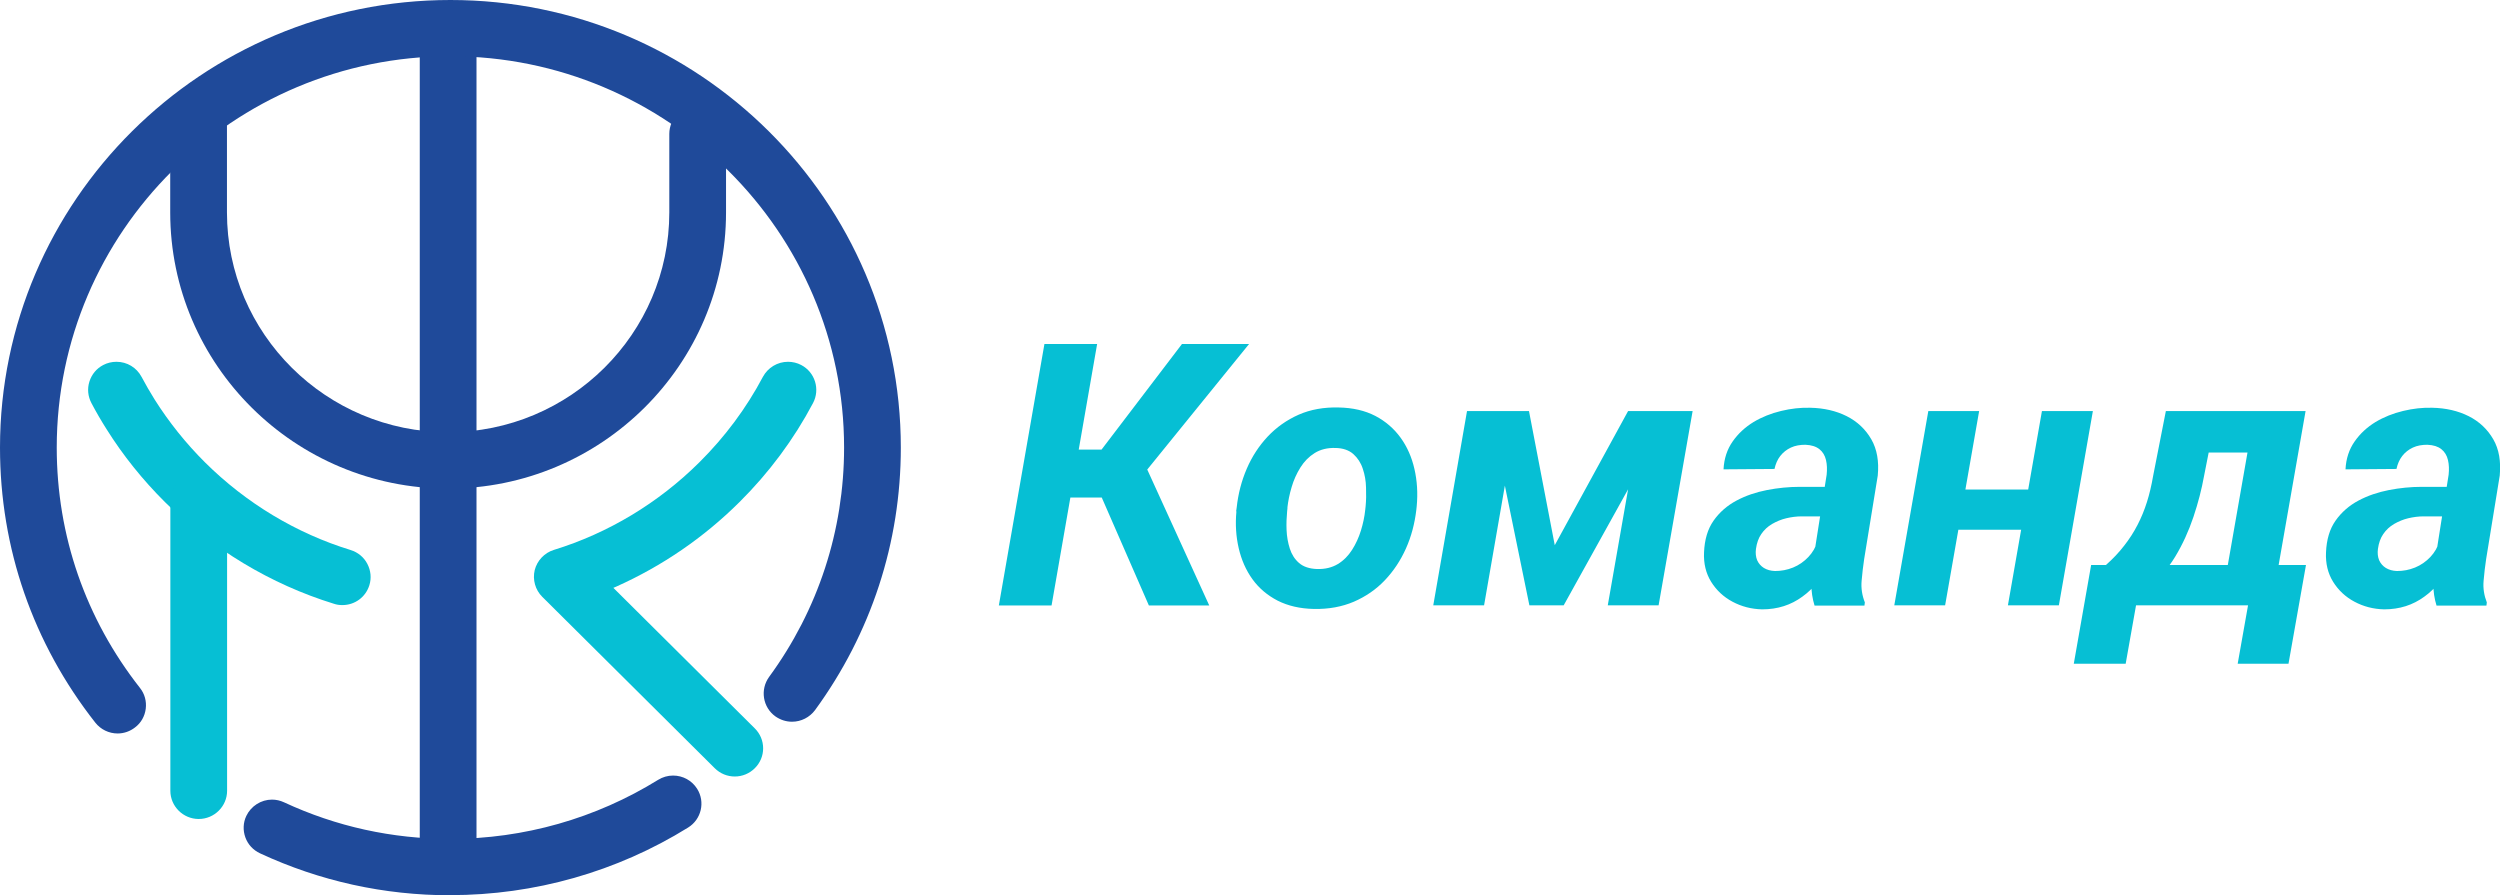 <?xml version="1.0" encoding="UTF-8"?> <svg xmlns="http://www.w3.org/2000/svg" width="148" height="53" viewBox="0 0 148 53" fill="none"><g clip-path="url(#clip0_213_15)"><path d="M64.95 20.366L62.252 35.845H59.131L61.83 20.366H64.95ZM73.944 20.366L66.573 29.454H62.681L62.785 26.615H65.212L69.972 20.366H73.944ZM68.014 35.845L64.934 28.79L67.385 26.631L71.588 35.845H68.014Z" fill="#06BFD4"></path><path d="M73.18 30.269L73.212 30.047C73.299 29.233 73.499 28.465 73.809 27.746C74.119 27.026 74.533 26.393 75.051 25.84C75.568 25.294 76.181 24.859 76.881 24.55C77.582 24.242 78.378 24.099 79.253 24.123C80.089 24.139 80.805 24.305 81.418 24.622C82.023 24.938 82.525 25.373 82.915 25.911C83.305 26.449 83.575 27.066 83.734 27.762C83.894 28.457 83.941 29.193 83.87 29.96L83.846 30.19C83.75 30.996 83.551 31.756 83.233 32.468C82.915 33.179 82.501 33.804 81.983 34.35C81.466 34.896 80.853 35.315 80.145 35.623C79.436 35.924 78.656 36.066 77.789 36.05C76.969 36.035 76.252 35.868 75.64 35.56C75.027 35.244 74.525 34.817 74.143 34.287C73.761 33.757 73.49 33.14 73.331 32.452C73.172 31.764 73.124 31.036 73.196 30.277L73.18 30.269ZM76.221 30.047L76.197 30.285C76.165 30.625 76.149 30.988 76.165 31.376C76.181 31.764 76.245 32.127 76.356 32.475C76.467 32.824 76.65 33.108 76.905 33.33C77.16 33.551 77.518 33.67 77.964 33.686C78.441 33.701 78.855 33.599 79.198 33.393C79.54 33.187 79.818 32.903 80.041 32.554C80.264 32.206 80.439 31.819 80.567 31.408C80.694 30.996 80.781 30.585 80.821 30.19L80.845 29.968C80.877 29.628 80.885 29.264 80.869 28.869C80.861 28.473 80.797 28.102 80.678 27.754C80.567 27.406 80.376 27.113 80.121 26.884C79.866 26.654 79.508 26.528 79.062 26.52C78.585 26.504 78.171 26.607 77.829 26.82C77.486 27.034 77.208 27.319 76.985 27.674C76.762 28.03 76.587 28.418 76.467 28.829C76.34 29.248 76.26 29.652 76.213 30.055L76.221 30.047Z" fill="#06BFD4"></path><path d="M89.855 24.337L87.857 35.837H84.849L86.847 24.337H89.855ZM92.036 32.286L96.382 24.337H98.953L92.569 35.837H90.54L88.184 24.337H90.516L92.044 32.286H92.036ZM95.18 35.837L97.194 24.337H100.203L98.189 35.837H95.18Z" fill="#06BFD4"></path><path d="M108.481 28.837L108.194 30.569H106.666C106.356 30.569 106.053 30.609 105.751 30.68C105.448 30.751 105.17 30.87 104.907 31.02C104.652 31.17 104.437 31.368 104.27 31.613C104.103 31.851 104 32.151 103.952 32.499C103.92 32.744 103.944 32.966 104.023 33.164C104.111 33.361 104.246 33.512 104.421 33.622C104.604 33.733 104.819 33.796 105.082 33.804C105.448 33.804 105.798 33.741 106.149 33.599C106.499 33.456 106.801 33.243 107.056 32.974C107.311 32.705 107.494 32.389 107.589 32.04L108.234 33.369C108.067 33.765 107.844 34.129 107.589 34.461C107.335 34.793 107.032 35.086 106.698 35.323C106.363 35.568 105.997 35.758 105.599 35.884C105.201 36.011 104.772 36.074 104.318 36.074C103.681 36.058 103.1 35.908 102.567 35.623C102.033 35.339 101.612 34.943 101.301 34.445C100.991 33.947 100.848 33.361 100.879 32.697C100.911 31.945 101.094 31.321 101.444 30.822C101.795 30.324 102.248 29.929 102.798 29.636C103.347 29.343 103.952 29.138 104.604 29.011C105.257 28.885 105.902 28.821 106.547 28.821H108.473L108.481 28.837ZM107.327 33.258L108.138 28.102C108.17 27.793 108.162 27.5 108.099 27.232C108.035 26.963 107.908 26.749 107.709 26.591C107.51 26.433 107.239 26.346 106.881 26.33C106.562 26.33 106.276 26.377 106.021 26.496C105.767 26.615 105.56 26.781 105.392 26.994C105.225 27.208 105.114 27.469 105.05 27.762L102.033 27.785C102.065 27.145 102.248 26.599 102.575 26.132C102.901 25.666 103.315 25.286 103.808 24.985C104.31 24.685 104.851 24.471 105.44 24.329C106.029 24.186 106.602 24.123 107.167 24.139C107.971 24.155 108.696 24.321 109.324 24.637C109.953 24.954 110.439 25.413 110.781 26.006C111.123 26.599 111.243 27.319 111.163 28.157L110.359 33.092C110.295 33.504 110.248 33.931 110.208 34.382C110.168 34.832 110.24 35.26 110.399 35.663L110.375 35.853H107.422C107.295 35.441 107.231 35.014 107.231 34.571C107.231 34.129 107.263 33.694 107.327 33.258Z" fill="#06BFD4"></path><path d="M117.165 24.337L115.151 35.837H112.142L114.156 24.337H117.165ZM121.073 28.98L120.659 31.36H114.928L115.342 28.98H121.073ZM123.898 24.337L121.885 35.837H118.868L120.882 24.337H123.898Z" fill="#06BFD4"></path><path d="M123.795 33.448H136.514L135.479 39.293H132.471L133.084 35.837H126.453L125.84 39.293H122.768L123.795 33.448ZM128.22 24.337H131.237L130.481 28.173C130.338 28.964 130.131 29.77 129.852 30.601C129.573 31.431 129.215 32.222 128.77 32.958C128.324 33.693 127.767 34.318 127.114 34.832C126.461 35.346 125.681 35.679 124.782 35.837H124.121L124.376 33.48L124.662 33.456C125.084 33.084 125.45 32.697 125.753 32.301C126.063 31.906 126.326 31.495 126.541 31.076C126.764 30.648 126.947 30.198 127.098 29.723C127.249 29.248 127.369 28.734 127.464 28.181L128.22 24.329V24.337ZM129.032 24.337H136.49L134.477 35.837H131.468L133.052 26.789H128.602L129.032 24.337Z" fill="#06BFD4"></path><path d="M145.302 28.837L145.015 30.569H143.487C143.176 30.569 142.874 30.609 142.571 30.68C142.269 30.751 141.99 30.87 141.728 31.02C141.473 31.17 141.258 31.368 141.091 31.613C140.924 31.851 140.82 32.151 140.773 32.499C140.741 32.744 140.765 32.966 140.844 33.164C140.932 33.361 141.067 33.512 141.242 33.622C141.425 33.733 141.64 33.796 141.903 33.804C142.269 33.804 142.619 33.741 142.969 33.599C143.32 33.456 143.622 33.243 143.877 32.974C144.131 32.705 144.315 32.389 144.41 32.04L145.055 33.369C144.888 33.765 144.665 34.129 144.41 34.461C144.155 34.793 143.853 35.086 143.519 35.323C143.184 35.568 142.818 35.758 142.42 35.884C142.022 36.011 141.592 36.074 141.139 36.074C140.502 36.058 139.921 35.908 139.388 35.623C138.854 35.339 138.432 34.943 138.122 34.445C137.812 33.947 137.668 33.361 137.7 32.697C137.732 31.945 137.915 31.321 138.265 30.822C138.616 30.324 139.069 29.929 139.618 29.636C140.168 29.343 140.773 29.138 141.425 29.011C142.078 28.885 142.723 28.821 143.367 28.821H145.294L145.302 28.837ZM144.147 33.258L144.959 28.102C144.991 27.793 144.983 27.5 144.919 27.232C144.856 26.963 144.728 26.749 144.529 26.591C144.33 26.433 144.06 26.346 143.702 26.33C143.383 26.33 143.097 26.377 142.842 26.496C142.587 26.615 142.38 26.781 142.213 26.994C142.046 27.208 141.935 27.469 141.871 27.762L138.854 27.785C138.886 27.145 139.069 26.599 139.396 26.132C139.722 25.666 140.136 25.286 140.629 24.985C141.131 24.685 141.672 24.471 142.261 24.329C142.85 24.186 143.423 24.123 143.988 24.139C144.792 24.155 145.516 24.321 146.145 24.637C146.774 24.954 147.26 25.413 147.602 26.006C147.944 26.599 148.063 27.319 147.984 28.157L147.18 33.092C147.116 33.504 147.069 33.931 147.029 34.382C146.989 34.832 147.061 35.26 147.22 35.663L147.196 35.853H144.243C144.116 35.441 144.052 35.014 144.052 34.571C144.052 34.129 144.084 33.694 144.147 33.258Z" fill="#06BFD4"></path><path d="M20.257 35.821C20.09 35.821 19.923 35.797 19.764 35.742C16.023 34.587 12.568 32.507 9.766 29.723C8.453 28.418 7.283 26.963 6.312 25.413C5.994 24.914 5.691 24.392 5.412 23.862C5.205 23.467 5.158 23.016 5.293 22.589C5.428 22.162 5.715 21.814 6.113 21.608C6.352 21.482 6.622 21.418 6.893 21.418C7.522 21.418 8.087 21.758 8.381 22.312C8.62 22.763 8.883 23.214 9.153 23.649C9.997 24.985 11 26.243 12.138 27.374C14.558 29.778 17.535 31.574 20.759 32.562C21.188 32.697 21.538 32.982 21.745 33.377C21.952 33.773 22 34.223 21.865 34.651C21.642 35.355 21.005 35.821 20.265 35.821H20.257Z" fill="#06BFD4"></path><path d="M11.764 48.484C10.841 48.484 10.085 47.732 10.085 46.815V29.755C10.085 28.837 10.841 28.086 11.764 28.086C12.688 28.086 13.444 28.837 13.444 29.755V46.815C13.444 47.732 12.688 48.484 11.764 48.484Z" fill="#06BFD4"></path><path d="M43.499 45.969C43.053 45.969 42.631 45.795 42.313 45.478L32.101 35.331C31.687 34.919 31.52 34.318 31.655 33.749C31.798 33.187 32.228 32.729 32.785 32.555C36.009 31.566 38.986 29.77 41.405 27.366C42.918 25.863 44.183 24.163 45.162 22.312C45.457 21.766 46.022 21.418 46.651 21.418C46.921 21.418 47.192 21.482 47.431 21.608C48.251 22.035 48.561 23.048 48.131 23.862C46.993 26.014 45.528 27.983 43.777 29.723C41.66 31.827 39.209 33.504 36.494 34.722L36.311 34.801L44.685 43.121C45.003 43.438 45.178 43.857 45.178 44.3C45.178 44.743 45.003 45.162 44.685 45.478C44.366 45.795 43.944 45.969 43.499 45.969Z" fill="#06BFD4"></path><path d="M26.529 51.861C25.606 51.861 24.85 51.11 24.85 50.192V1.764C24.85 0.846 25.606 0.095 26.529 0.095C27.452 0.095 28.209 0.846 28.209 1.764V50.192C28.209 51.11 27.452 51.861 26.529 51.861Z" fill="#1F4A9A"></path><path d="M26.529 28.924C17.455 28.924 10.077 21.592 10.077 12.576V7.245C10.077 6.327 10.833 5.576 11.756 5.576C12.679 5.576 13.436 6.327 13.436 7.245V12.576C13.436 19.75 19.31 25.587 26.529 25.587C33.748 25.587 39.623 19.75 39.623 12.576V7.925C39.623 7.008 40.379 6.256 41.302 6.256C42.225 6.256 42.981 7.008 42.981 7.925V12.576C42.981 21.592 35.603 28.924 26.529 28.924Z" fill="#1F4A9A"></path><path d="M6.965 43.422C6.447 43.422 5.962 43.185 5.643 42.781C1.95 38.083 0 32.452 0 26.496C0 11.888 11.963 0 26.665 0C41.366 0 53.329 11.888 53.329 26.496C53.329 32.12 51.57 37.49 48.251 42.038C47.932 42.465 47.431 42.726 46.89 42.726C46.532 42.726 46.197 42.615 45.903 42.41C45.155 41.872 44.987 40.828 45.529 40.076C48.434 36.106 49.97 31.408 49.97 26.496C49.97 13.723 39.511 3.33 26.657 3.33C13.802 3.33 3.359 13.723 3.359 26.496C3.359 31.7 5.062 36.62 8.286 40.725C8.564 41.073 8.684 41.516 8.628 41.959C8.572 42.402 8.35 42.797 7.991 43.066C7.697 43.295 7.339 43.422 6.957 43.422H6.965Z" fill="#1F4A9A"></path><path d="M26.665 53C22.733 53 18.936 52.162 15.394 50.517C14.988 50.327 14.677 49.995 14.526 49.575C14.375 49.156 14.391 48.705 14.582 48.302C14.861 47.717 15.457 47.337 16.102 47.337C16.349 47.337 16.588 47.392 16.811 47.495C19.907 48.935 23.218 49.662 26.657 49.662C31.018 49.662 35.269 48.452 38.962 46.166C39.233 46 39.535 45.913 39.846 45.913C40.427 45.913 40.96 46.206 41.27 46.696C41.764 47.479 41.517 48.508 40.737 48.99C36.519 51.608 31.647 52.992 26.657 52.992L26.665 53Z" fill="#1F4A9A"></path></g><defs><clipPath id="clip0_213_15"><rect width="148" height="53" fill="white"></rect></clipPath></defs></svg> 